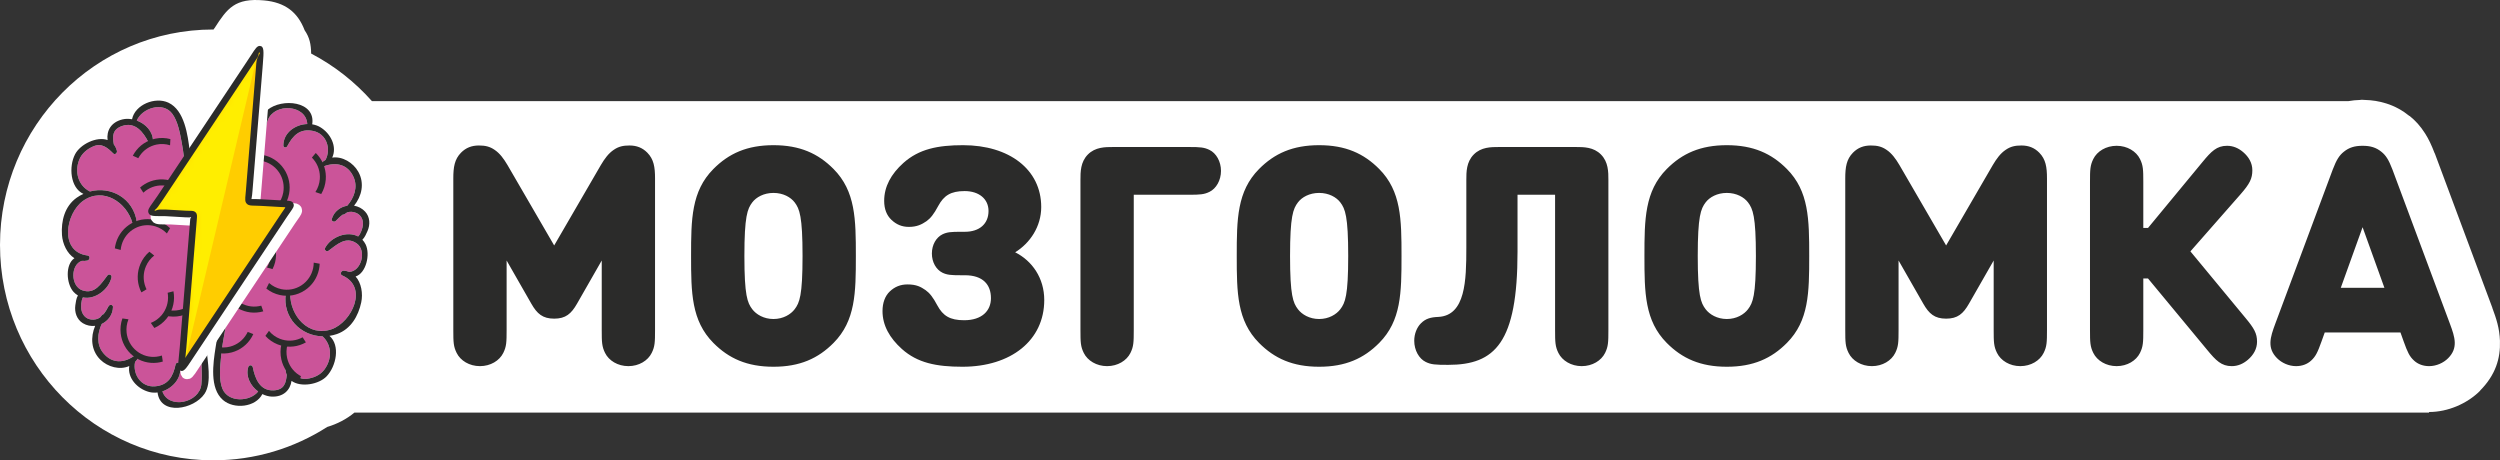 <?xml version="1.0" encoding="UTF-8"?> <svg xmlns="http://www.w3.org/2000/svg" width="315" height="58" viewBox="0 0 315 58" fill="none"><rect x="0" y="0" width="315" height="58" fill="#333333" stroke="none"/><path d="M26.917 3.718L26.936 3.657C26.937 3.656 26.938 3.656 26.938 3.655C26.973 3.612 27.007 3.57 27.041 3.528C28.621 1.072 29.596 -0.289 33.272 0.052C35.903 0.296 37.505 1.509 38.385 3.816C39.004 4.697 39.194 5.604 39.203 6.746C42.107 8.266 44.701 10.306 46.865 12.743C129.834 12.743 212.928 12.743 295.885 12.743C296.377 12.655 296.873 12.607 297.384 12.593C297.394 12.566 297.978 12.577 297.984 12.593C298.904 12.617 299.777 12.755 300.665 13.034C301.733 13.369 302.681 13.885 303.593 14.619C303.596 14.615 303.6 14.61 303.603 14.605C304.343 15.199 304.966 15.872 305.58 16.842C306.005 17.514 306.377 18.29 306.762 19.303C306.77 19.311 306.777 19.318 306.785 19.326C309.202 25.811 311.619 32.295 314.036 38.779C314.036 38.787 314.036 38.794 314.036 38.802C314.528 40.13 314.94 41.353 314.994 42.942C315.071 45.199 314.426 47.254 312.499 49.206C312.503 49.21 312.507 49.214 312.51 49.217C311.704 50.032 310.675 50.717 309.527 51.196C308.433 51.651 307.247 51.913 306.061 51.913V51.99H297.684H296.434C212.507 51.99 128.58 51.99 44.652 51.99C43.688 52.8 42.485 53.42 41.227 53.796C37.073 56.458 32.147 58 26.863 58C12.027 58 0 45.848 0 30.859C0 15.869 12.027 3.717 26.863 3.717L26.917 3.718Z" fill="white"></path><path d="M57.117 41.577C57.117 43.119 57.136 43.659 57.537 44.468C58.014 45.439 59.14 46.133 60.475 46.133C61.811 46.133 62.937 45.439 63.414 44.468C63.815 43.659 63.834 43.119 63.834 41.577V32.823L66.945 38.26C67.67 39.533 68.376 40.15 69.826 40.15C71.276 40.15 71.982 39.533 72.707 38.26L75.818 32.823V41.577C75.818 43.119 75.837 43.659 76.237 44.468C76.715 45.439 77.84 46.133 79.176 46.133C80.512 46.133 81.638 45.439 82.115 44.468C82.516 43.659 82.535 43.119 82.535 41.577V22.483C82.535 21.056 82.382 20.073 81.562 19.237C80.951 18.62 80.226 18.331 79.31 18.331C78.508 18.331 77.936 18.466 77.344 18.871C76.676 19.314 76.18 19.996 75.703 20.805L69.826 30.927L63.949 20.805C63.471 19.996 62.975 19.314 62.307 18.871C61.716 18.466 61.143 18.331 60.342 18.331C59.426 18.331 58.701 18.62 58.09 19.237C57.27 20.073 57.117 21.056 57.117 22.483V41.577ZM105.033 43.203C107.799 40.407 107.838 36.878 107.838 32.251C107.838 27.624 107.799 24.096 105.033 21.3C103.086 19.334 100.777 18.293 97.457 18.293C94.137 18.293 91.828 19.334 89.881 21.3C87.114 24.096 87.076 27.624 87.076 32.251C87.076 36.878 87.114 40.407 89.881 43.203C91.828 45.169 94.137 46.21 97.457 46.21C100.777 46.21 103.086 45.169 105.033 43.203ZM100.129 38.961C99.632 39.616 98.678 40.195 97.457 40.195C96.236 40.195 95.282 39.616 94.785 38.961C94.175 38.151 93.793 37.264 93.793 32.251C93.793 27.238 94.175 26.313 94.785 25.503C95.282 24.848 96.236 24.308 97.457 24.308C98.678 24.308 99.632 24.848 100.129 25.503C100.739 26.313 101.121 27.238 101.121 32.251C101.121 37.264 100.739 38.151 100.129 38.961ZM111.406 25.31C111.406 26.352 111.73 27.142 112.322 27.701C112.952 28.299 113.658 28.588 114.517 28.588C115.528 28.588 116.139 28.28 116.73 27.875C117.245 27.508 117.665 26.988 118.219 25.947C118.925 24.636 119.802 24.076 121.539 24.076C123.371 24.076 124.554 25.079 124.554 26.583C124.554 28.203 123.409 29.205 121.577 29.205H121.081C119.821 29.205 119.325 29.244 118.734 29.533C117.97 29.918 117.417 30.824 117.417 31.943C117.417 33.061 117.97 33.967 118.734 34.353C119.325 34.642 119.821 34.681 121.081 34.681H121.577C123.867 34.681 124.859 35.876 124.859 37.572C124.859 39.153 123.733 40.349 121.482 40.349C119.688 40.349 118.81 39.79 118.104 38.479C117.551 37.438 117.131 36.917 116.616 36.551C116.024 36.146 115.471 35.837 114.345 35.837C113.467 35.837 112.742 36.127 112.112 36.724C111.521 37.283 111.196 38.151 111.196 39.192C111.196 41.004 112.093 42.585 113.639 43.974C115.604 45.728 117.97 46.21 121.272 46.21C127.378 46.21 131.576 42.894 131.576 37.804C131.576 35.028 130.049 32.868 127.912 31.789C129.782 30.632 131.194 28.549 131.194 26.082C131.194 21.339 127.149 18.293 121.348 18.293C118.161 18.293 115.795 18.775 113.83 20.529C112.284 21.917 111.406 23.498 111.406 25.31ZM136.137 41.583C136.137 43.125 136.156 43.665 136.557 44.475C137.034 45.439 138.16 46.133 139.495 46.133C140.831 46.133 141.957 45.439 142.434 44.475C142.835 43.665 142.854 43.125 142.854 41.583V24.539H149.838C151.212 24.539 151.727 24.501 152.395 24.173C153.234 23.768 153.845 22.727 153.845 21.532C153.845 20.336 153.234 19.295 152.395 18.89C151.727 18.563 151.212 18.524 149.838 18.524H140.239C139.247 18.524 138.007 18.524 137.072 19.468C136.137 20.413 136.137 21.667 136.137 22.669V41.583ZM173.786 43.203C176.553 40.407 176.591 36.878 176.591 32.251C176.591 27.624 176.553 24.096 173.786 21.3C171.84 19.334 169.531 18.293 166.21 18.293C162.89 18.293 160.581 19.334 158.635 21.3C155.868 24.096 155.83 27.624 155.83 32.251C155.83 36.878 155.868 40.407 158.635 43.203C160.581 45.169 162.89 46.21 166.21 46.21C169.531 46.21 171.84 45.169 173.786 43.203ZM168.882 38.961C168.386 39.616 167.432 40.195 166.21 40.195C164.989 40.195 164.035 39.616 163.539 38.961C162.928 38.151 162.547 37.264 162.547 32.251C162.547 27.238 162.928 26.313 163.539 25.503C164.035 24.848 164.989 24.308 166.21 24.308C167.432 24.308 168.386 24.848 168.882 25.503C169.493 26.313 169.874 27.238 169.874 32.251C169.874 37.264 169.493 38.151 168.882 38.961ZM195.94 41.583C195.94 43.125 195.96 43.665 196.36 44.475C196.837 45.439 197.963 46.133 199.299 46.133C200.635 46.133 201.761 45.439 202.238 44.475C202.638 43.665 202.657 43.125 202.657 41.583V22.669C202.657 21.667 202.657 20.413 201.722 19.468C200.787 18.524 199.547 18.524 198.555 18.524H188.861C187.869 18.524 186.628 18.524 185.693 19.468C184.758 20.413 184.758 21.667 184.758 22.669V31.21C184.758 35.323 184.663 39.758 181.228 39.931C180.274 39.97 179.625 40.143 179.034 40.741C178.518 41.261 178.194 42.071 178.194 42.939C178.194 44.141 178.805 45.201 179.644 45.606C180.312 45.934 180.827 45.972 182.468 45.972C188.384 45.972 191.208 43.196 191.208 31.705V24.539H195.94V41.583ZM225.155 43.203C227.922 40.407 227.961 36.878 227.961 32.251C227.961 27.624 227.922 24.096 225.155 21.3C223.209 19.334 220.9 18.293 217.58 18.293C214.26 18.293 211.951 19.334 210.004 21.3C207.237 24.096 207.199 27.624 207.199 32.251C207.199 36.878 207.237 40.407 210.004 43.203C211.951 45.169 214.26 46.21 217.58 46.21C220.9 46.21 223.209 45.169 225.155 43.203ZM220.251 38.961C219.755 39.616 218.801 40.195 217.58 40.195C216.359 40.195 215.404 39.616 214.908 38.961C214.298 38.151 213.916 37.264 213.916 32.251C213.916 27.238 214.298 26.313 214.908 25.503C215.404 24.848 216.359 24.308 217.58 24.308C218.801 24.308 219.755 24.848 220.251 25.503C220.862 26.313 221.243 27.238 221.243 32.251C221.243 37.264 220.862 38.151 220.251 38.961ZM232.502 41.577C232.502 43.119 232.521 43.659 232.922 44.468C233.399 45.439 234.525 46.133 235.861 46.133C237.196 46.133 238.322 45.439 238.799 44.468C239.2 43.659 239.219 43.119 239.219 41.577V32.823L242.33 38.26C243.055 39.533 243.761 40.15 245.211 40.15C246.661 40.15 247.367 39.533 248.092 38.26L251.203 32.823V41.577C251.203 43.119 251.222 43.659 251.623 44.468C252.1 45.439 253.226 46.133 254.561 46.133C255.897 46.133 257.023 45.439 257.5 44.468C257.901 43.659 257.92 43.119 257.92 41.577V22.483C257.92 21.056 257.767 20.073 256.947 19.237C256.336 18.62 255.611 18.331 254.695 18.331C253.893 18.331 253.321 18.466 252.729 18.871C252.061 19.314 251.565 19.996 251.088 20.805L245.211 30.927L239.334 20.805C238.857 19.996 238.36 19.314 237.693 18.871C237.101 18.466 236.528 18.331 235.727 18.331C234.811 18.331 234.086 18.62 233.475 19.237C232.655 20.073 232.502 21.056 232.502 22.483V41.577ZM263.339 41.583C263.339 43.125 263.358 43.665 263.759 44.475C264.236 45.439 265.362 46.133 266.698 46.133C268.033 46.133 269.159 45.439 269.636 44.475C270.037 43.665 270.056 43.125 270.056 41.583V35.086H270.648L278.09 44.07C279.216 45.439 279.903 46.133 281.2 46.133C281.963 46.133 282.631 45.844 283.223 45.343C283.948 44.725 284.387 43.954 284.387 43.048C284.387 42.007 284.024 41.371 282.898 40.021L275.991 31.673L282.307 24.481C283.471 23.151 283.795 22.496 283.795 21.455C283.795 20.548 283.356 19.777 282.631 19.16C282.04 18.659 281.372 18.37 280.609 18.37C279.311 18.37 278.624 19.064 277.498 20.433L270.648 28.723H270.056V22.92C270.056 21.377 270.037 20.837 269.636 20.028C269.159 19.064 268.033 18.37 266.698 18.37C265.362 18.37 264.236 19.064 263.759 20.028C263.358 20.837 263.339 21.377 263.339 22.92V41.583ZM286.677 40.812C286.047 42.508 285.627 43.839 286.906 45.13C287.497 45.728 288.394 46.133 289.31 46.133C290.054 46.133 290.722 45.882 291.199 45.439C291.772 44.918 292.02 44.398 292.516 43.01L292.917 41.891H302.458L302.858 43.01C303.354 44.398 303.603 44.918 304.175 45.439C304.652 45.882 305.32 46.133 306.064 46.133C306.98 46.133 307.877 45.728 308.469 45.13C309.747 43.839 309.327 42.508 308.697 40.812L301.446 21.358C300.969 20.105 300.607 19.565 300.053 19.122C299.385 18.582 298.679 18.37 297.687 18.37C296.695 18.37 295.989 18.582 295.321 19.122C294.767 19.565 294.405 20.105 293.928 21.358L286.677 40.812ZM300.435 36.262H294.939L297.687 28.627L300.435 36.262Z" fill="#2B2B2A"></path><path d="M11.024 32.193C11.411 32.242 11.322 32.767 10.993 32.833C10.753 32.88 10.525 32.889 10.308 32.866C8.856 33.362 8.886 36.077 10.385 36.586C11.952 37.117 12.747 35.732 13.549 34.692C13.725 34.464 14.108 34.651 14.048 34.931C13.72 36.477 11.954 37.803 10.441 37.472C10.203 37.892 10.189 38.679 10.251 39.023C10.365 39.66 10.803 40.169 11.462 40.256C11.931 40.318 12.299 40.207 12.604 39.998C12.689 39.888 12.777 39.782 12.868 39.68C12.923 39.622 12.983 39.596 13.043 39.591C13.288 39.295 13.491 38.935 13.681 38.574C13.805 38.338 14.239 38.363 14.232 38.675C14.213 39.667 13.607 40.437 12.813 40.816C12.261 41.988 12.135 43.421 13.005 44.48C14.146 45.874 15.681 45.759 17.022 44.758C17.225 44.605 17.547 44.854 17.411 45.089C17.295 45.289 17.161 45.459 17.014 45.608C16.692 47.161 17.783 48.814 19.516 48.679C21.204 48.547 21.81 47.416 22.126 45.909C22.176 45.675 22.54 45.613 22.614 45.867C23.065 47.422 21.893 48.847 20.457 49.314C21.245 51.62 25.14 50.774 25.372 48.415C25.516 46.939 25.345 45.406 25.271 43.928C25.165 41.844 24.76 39.547 24.86 37.411C24.618 35.774 24.584 34.05 24.417 32.457C24.158 29.991 23.909 27.524 23.662 25.057C23.43 22.73 23.335 20.336 22.908 18.035C22.694 16.883 22.419 15.254 21.678 14.299C20.489 12.762 17.877 13.648 17.233 15.191C18.352 15.604 19.29 16.576 19.27 17.798C19.265 18.14 18.859 18.221 18.708 17.925C18.06 16.654 17.039 15.303 15.379 15.876C14.127 16.308 14.153 17.22 14.338 18.197C14.504 18.409 14.637 18.674 14.724 19C14.793 19.258 14.488 19.559 14.261 19.329C13.588 18.651 12.837 17.983 11.78 18.43C11.012 18.755 10.306 19.319 9.983 20.122C9.363 21.663 9.851 23.384 11.32 24.128C13.951 23.424 16.819 24.951 17.244 28.021C17.288 28.338 16.78 28.457 16.697 28.145C15.992 25.498 12.979 23.499 10.458 25.314C8.262 26.896 7.434 31.734 11.024 32.193Z" fill="#CB5499"></path><path d="M10.461 25.314C12.982 23.499 15.995 25.498 16.699 28.145C16.783 28.457 17.291 28.338 17.247 28.022C16.822 24.952 13.954 23.424 11.323 24.128C9.853 23.384 9.366 21.663 9.985 20.122C10.308 19.319 11.015 18.755 11.783 18.43C12.839 17.983 13.591 18.651 14.264 19.329C14.491 19.559 14.795 19.258 14.727 19C14.64 18.674 14.507 18.409 14.341 18.197C14.156 17.22 14.13 16.308 15.382 15.876C17.042 15.303 18.062 16.655 18.71 17.925C18.862 18.221 19.267 18.14 19.273 17.798C19.292 16.576 18.355 15.604 17.235 15.191C17.88 13.648 20.492 12.762 21.681 14.299C22.422 15.254 22.697 16.883 22.91 18.035C23.338 20.336 23.432 22.73 23.665 25.057C23.912 27.524 24.16 29.991 24.419 32.457C24.587 34.05 24.621 35.774 24.863 37.411C24.763 39.547 25.168 41.844 25.273 43.928C25.348 45.406 25.519 46.939 25.375 48.415C25.143 50.774 21.247 51.62 20.46 49.314C21.896 48.847 23.068 47.422 22.616 45.867C22.542 45.613 22.179 45.675 22.129 45.909C21.813 47.416 21.207 48.547 19.519 48.679C17.785 48.814 16.695 47.161 17.016 45.608C17.164 45.459 17.298 45.289 17.413 45.089C17.55 44.854 17.228 44.605 17.025 44.758C15.684 45.759 14.149 45.874 13.007 44.48C12.138 43.421 12.264 41.988 12.816 40.816C13.61 40.437 14.215 39.667 14.235 38.675C14.242 38.363 13.808 38.338 13.684 38.574C13.494 38.935 13.291 39.295 13.045 39.591C12.985 39.597 12.926 39.622 12.871 39.68C12.779 39.782 12.691 39.888 12.607 39.998C12.301 40.207 11.934 40.318 11.465 40.256C10.806 40.169 10.368 39.66 10.253 39.023C10.191 38.679 10.206 37.892 10.443 37.472C11.957 37.803 13.723 36.477 14.051 34.931C14.11 34.651 13.728 34.464 13.552 34.692C12.75 35.732 11.954 37.117 10.388 36.586C8.888 36.077 8.859 33.362 10.311 32.866C10.528 32.889 10.756 32.88 10.996 32.833C11.324 32.767 11.414 32.242 11.027 32.193C7.437 31.734 8.265 26.896 10.461 25.314ZM9.377 32.536C8.215 33.304 8.332 35.739 9.266 36.777C9.436 36.967 9.623 37.111 9.817 37.226C9.604 37.584 9.542 38.108 9.492 38.462C9.369 39.34 9.668 40.253 10.444 40.727C10.928 41.021 11.47 41.118 11.989 41.058C11.389 42.466 11.457 44.134 12.629 45.306C13.576 46.252 15.115 46.652 16.288 46.119C16.042 47.61 17.289 49.004 18.812 49.395C19.151 49.482 19.504 49.494 19.852 49.451C20.207 52.404 24.438 51.594 25.77 49.62C26.744 48.176 26.105 45.451 26.028 43.863C25.943 42.092 26.02 40.114 25.801 38.263C25.782 37.127 25.59 35.974 25.483 34.854C25.308 33.003 25.136 31.151 24.955 29.301C24.62 25.881 24.32 22.452 23.906 19.041C23.661 17.028 23.257 13.884 21.214 12.933C19.548 12.158 17.002 13.186 16.638 15.027C16.229 14.953 15.814 14.952 15.427 15.046C13.994 15.393 13.403 16.469 13.556 17.646C12.184 17.153 10.116 18.179 9.462 19.431C8.651 20.985 8.84 23.655 10.508 24.43C10.22 24.563 9.937 24.715 9.666 24.908C8.154 25.985 7.685 27.837 7.808 29.606C7.885 30.726 8.453 31.955 9.377 32.536Z" fill="#2B2B2A"></path><path d="M21.028 29.418C20.621 28.992 20.117 28.687 19.572 28.52C18.741 28.265 17.813 28.33 16.986 28.776C16.159 29.223 15.59 29.965 15.337 30.805C15.27 31.029 15.226 31.26 15.204 31.494L14.469 31.294C14.498 31.054 14.548 30.816 14.617 30.585C14.926 29.558 15.621 28.651 16.631 28.106C17.642 27.56 18.775 27.48 19.791 27.792C20.396 27.978 20.96 28.303 21.431 28.751L21.028 29.418Z" fill="#2B2B2A"></path><path d="M16.189 40.23C15.965 40.777 15.889 41.366 15.955 41.938C16.056 42.809 16.486 43.642 17.222 44.23C17.957 44.818 18.858 45.048 19.721 44.947C19.951 44.919 20.178 44.868 20.399 44.795L20.512 45.556C20.282 45.625 20.047 45.674 19.809 45.702C18.754 45.826 17.653 45.544 16.755 44.827C15.856 44.109 15.331 43.091 15.208 42.026C15.134 41.391 15.204 40.738 15.423 40.123L16.189 40.23Z" fill="#2B2B2A"></path><path d="M21.428 18.305C20.87 18.126 20.283 18.1 19.724 18.215C18.873 18.39 18.088 18.893 17.571 19.684C17.517 19.766 17.468 19.849 17.422 19.934L16.734 19.62C16.798 19.499 16.867 19.38 16.943 19.264C17.575 18.299 18.534 17.684 19.574 17.47C20.194 17.342 20.843 17.357 21.469 17.525L21.428 18.305Z" fill="#2B2B2A"></path><path d="M20.901 38.994C21.463 39.163 22.05 39.178 22.606 39.052C23.454 38.861 24.23 38.343 24.732 37.543C24.784 37.46 24.832 37.376 24.877 37.29L25.57 37.591C25.509 37.713 25.442 37.833 25.368 37.95C24.754 38.927 23.806 39.56 22.77 39.794C22.153 39.934 21.503 39.931 20.875 39.775L20.901 38.994Z" fill="#2B2B2A"></path><path d="M19 40.689C19.547 40.476 20.022 40.127 20.387 39.685C20.943 39.011 21.245 38.122 21.161 37.178C21.153 37.081 21.14 36.984 21.123 36.889L21.855 36.701C21.88 36.835 21.898 36.972 21.911 37.11C22.014 38.263 21.644 39.348 20.964 40.172C20.559 40.663 20.043 41.06 19.45 41.324L19 40.689Z" fill="#2B2B2A"></path><path d="M23.765 26.674C23.745 26.082 23.573 25.515 23.278 25.021C22.829 24.27 22.097 23.691 21.187 23.464C20.277 23.236 19.361 23.402 18.618 23.856C18.419 23.977 18.233 24.118 18.063 24.277L17.648 23.632C17.83 23.473 18.024 23.33 18.229 23.205C19.138 22.651 20.256 22.447 21.368 22.725C22.48 23.003 23.375 23.71 23.922 24.629C24.25 25.176 24.453 25.799 24.506 26.451L23.765 26.674Z" fill="#2B2B2A"></path><path d="M19.431 32.198C18.966 32.559 18.609 33.03 18.384 33.559C18.039 34.364 17.999 35.303 18.345 36.184C18.38 36.275 18.42 36.364 18.462 36.45L17.814 36.84C17.752 36.719 17.696 36.593 17.645 36.464C17.223 35.388 17.272 34.242 17.693 33.257C17.944 32.67 18.327 32.141 18.821 31.718L19.431 32.198Z" fill="#2B2B2A"></path><path d="M43.124 34.709C42.766 34.555 42.995 34.075 43.329 34.103C43.572 34.123 43.794 34.179 43.997 34.261C45.528 34.187 46.238 31.569 44.935 30.663C43.573 29.717 42.431 30.828 41.377 31.605C41.146 31.775 40.829 31.489 40.963 31.237C41.699 29.841 43.757 29.057 45.123 29.796C45.465 29.458 45.694 28.705 45.727 28.358C45.791 27.713 45.508 27.102 44.898 26.835C44.464 26.645 44.081 26.65 43.73 26.766C43.619 26.848 43.505 26.926 43.389 26.998C43.321 27.039 43.257 27.047 43.197 27.035C42.881 27.252 42.588 27.541 42.307 27.836C42.124 28.028 41.714 27.883 41.805 27.586C42.093 26.637 42.885 26.065 43.751 25.921C44.601 24.948 45.112 23.605 44.565 22.345C43.847 20.688 42.339 20.372 40.778 20.962C40.541 21.052 40.299 20.723 40.494 20.535C40.66 20.376 40.835 20.25 41.017 20.147C41.749 18.743 41.15 16.851 39.447 16.499C37.788 16.157 36.898 17.076 36.184 18.437C36.072 18.649 35.706 18.607 35.704 18.342C35.693 16.721 37.208 15.677 38.715 15.627C38.586 13.191 34.61 12.923 33.745 15.126C33.205 16.505 32.952 18.027 32.621 19.468C32.156 21.501 31.92 23.823 31.242 25.848C31.029 27.49 30.593 29.156 30.32 30.734C29.898 33.177 29.466 35.618 29.032 38.059C28.622 40.361 28.061 42.688 27.846 45.02C27.738 46.187 27.559 47.829 28.011 48.954C28.736 50.761 31.489 50.635 32.528 49.331C31.564 48.622 30.928 47.428 31.279 46.258C31.377 45.931 31.789 45.965 31.854 46.292C32.132 47.694 32.745 49.277 34.497 49.187C35.818 49.12 36.042 48.236 36.13 47.245C36.028 46.995 35.972 46.703 35.977 46.365C35.981 46.099 36.356 45.894 36.512 46.178C36.974 47.017 37.515 47.867 38.652 47.731C39.48 47.632 40.312 47.287 40.841 46.604C41.856 45.294 41.856 43.504 40.645 42.381C37.924 42.327 35.582 40.061 36.009 36.992C36.053 36.675 36.574 36.702 36.569 37.025C36.527 39.766 38.879 42.525 41.797 41.48C44.339 40.569 46.451 36.148 43.124 34.709Z" fill="#CB5499"></path><path d="M41.798 41.48C38.88 42.524 36.528 39.766 36.57 37.025C36.575 36.701 36.054 36.675 36.01 36.991C35.583 40.061 37.925 42.327 40.646 42.381C41.857 43.504 41.857 45.294 40.842 46.604C40.313 47.287 39.48 47.632 38.653 47.731C37.516 47.867 36.975 47.017 36.513 46.178C36.357 45.894 35.982 46.098 35.978 46.365C35.972 46.703 36.029 46.995 36.131 47.245C36.043 48.235 35.819 49.12 34.498 49.187C32.746 49.277 32.133 47.694 31.855 46.292C31.79 45.965 31.378 45.931 31.28 46.258C30.929 47.428 31.565 48.622 32.529 49.331C31.49 50.635 28.737 50.761 28.012 48.953C27.56 47.829 27.739 46.186 27.847 45.02C28.062 42.688 28.623 40.361 29.033 38.058C29.467 35.618 29.899 33.177 30.321 30.734C30.594 29.156 31.03 27.489 31.243 25.848C31.921 23.823 32.157 21.501 32.622 19.468C32.953 18.027 33.206 16.505 33.746 15.126C34.611 12.922 38.586 13.191 38.716 15.627C37.209 15.677 35.694 16.721 35.705 18.342C35.707 18.607 36.073 18.649 36.185 18.437C36.899 17.076 37.789 16.157 39.448 16.499C41.151 16.851 41.75 18.743 41.018 20.146C40.836 20.25 40.661 20.376 40.495 20.535C40.3 20.723 40.542 21.052 40.779 20.962C42.34 20.372 43.848 20.688 44.566 22.345C45.113 23.605 44.602 24.947 43.752 25.921C42.886 26.065 42.094 26.637 41.806 27.585C41.714 27.883 42.125 28.028 42.308 27.836C42.589 27.541 42.882 27.252 43.198 27.035C43.258 27.047 43.322 27.039 43.39 26.998C43.506 26.926 43.62 26.848 43.731 26.766C44.081 26.65 44.465 26.645 44.899 26.835C45.509 27.102 45.791 27.713 45.728 28.358C45.694 28.705 45.466 29.458 45.124 29.795C43.758 29.057 41.7 29.841 40.964 31.237C40.83 31.489 41.147 31.775 41.378 31.605C42.432 30.828 43.574 29.717 44.936 30.663C46.239 31.568 45.529 34.187 43.998 34.261C43.795 34.178 43.573 34.123 43.33 34.103C42.996 34.074 42.767 34.554 43.125 34.709C46.452 36.148 44.34 40.569 41.798 41.48ZM44.805 34.837C46.132 34.422 46.682 32.048 46.067 30.79C45.954 30.561 45.814 30.371 45.659 30.206C45.961 29.921 46.163 29.435 46.307 29.108C46.665 28.298 46.626 27.337 46.008 26.666C45.624 26.249 45.129 26.005 44.613 25.918C45.574 24.732 45.963 23.109 45.154 21.656C44.501 20.483 43.13 19.671 41.858 19.858C42.5 18.493 41.681 16.806 40.323 16.007C40.02 15.829 39.684 15.72 39.338 15.665C39.8 12.726 35.512 12.329 33.694 13.857C32.364 14.975 32.237 17.773 31.879 19.32C31.479 21.047 30.866 22.928 30.573 24.768C30.282 25.866 30.153 27.027 29.951 28.134C29.616 29.963 29.277 31.79 28.947 33.62C28.338 37.001 27.694 40.381 27.163 43.776C26.851 45.779 26.384 48.914 28.089 50.396C29.48 51.604 32.208 51.323 33.059 49.655C33.432 49.839 33.831 49.955 34.228 49.972C35.701 50.037 36.562 49.166 36.734 47.992C37.92 48.848 40.187 48.436 41.157 47.413C42.36 46.145 42.904 43.526 41.512 42.317C41.825 42.269 42.139 42.201 42.452 42.091C44.198 41.475 45.153 39.825 45.517 38.091C45.748 36.992 45.536 35.653 44.805 34.837Z" fill="#2B2B2A"></path><path d="M33.901 35.66C34.342 36.05 34.869 36.31 35.427 36.431C36.276 36.613 37.195 36.469 37.982 35.953C38.768 35.438 39.274 34.649 39.455 33.791C39.503 33.562 39.528 33.328 39.53 33.093L40.279 33.229C40.27 33.472 40.241 33.713 40.191 33.949C39.969 34.998 39.352 35.962 38.391 36.591C37.43 37.221 36.308 37.398 35.27 37.174C34.651 37.041 34.062 36.765 33.555 36.358L33.901 35.66Z" fill="#2B2B2A"></path><path d="M34.957 25.841C35.333 25.387 35.579 24.848 35.685 24.282C35.846 23.42 35.682 22.495 35.154 21.712C34.626 20.929 33.834 20.437 32.981 20.273C32.753 20.23 32.522 20.21 32.289 20.214L32.406 19.454C32.646 19.457 32.886 19.482 33.121 19.526C34.164 19.726 35.132 20.328 35.776 21.284C36.422 22.24 36.622 23.37 36.424 24.424C36.306 25.052 36.047 25.653 35.656 26.174L34.957 25.841Z" fill="#2B2B2A"></path><path d="M27.305 43.676C27.872 43.823 28.46 43.816 29.011 43.669C29.85 43.445 30.606 42.897 31.078 42.078C31.127 41.993 31.172 41.907 31.213 41.82L31.917 42.095C31.86 42.219 31.798 42.341 31.728 42.461C31.152 43.461 30.229 44.13 29.203 44.404C28.59 44.567 27.942 44.589 27.308 44.458L27.305 43.676Z" fill="#2B2B2A"></path><path d="M33.638 33.707C33.917 33.227 34.063 32.689 34.075 32.148C34.093 31.323 33.8 30.49 33.19 29.847C32.581 29.203 31.771 28.87 30.955 28.852C30.737 28.847 30.519 28.864 30.304 28.904L30.297 28.181C30.52 28.147 30.746 28.132 30.971 28.137C31.968 28.16 32.958 28.567 33.702 29.353C34.446 30.139 34.804 31.156 34.782 32.163C34.769 32.765 34.62 33.363 34.337 33.907L33.638 33.707Z" fill="#2B2B2A"></path><path d="M28.984 36.717C29.242 37.248 29.63 37.694 30.099 38.022C30.813 38.521 31.716 38.745 32.639 38.576C32.734 38.558 32.828 38.536 32.92 38.511L33.172 39.23C33.041 39.268 32.909 39.299 32.773 39.324C31.646 39.531 30.543 39.257 29.67 38.647C29.15 38.283 28.711 37.799 28.398 37.227L28.984 36.717Z" fill="#2B2B2A"></path><path d="M33.888 41.688C34.263 42.143 34.743 42.485 35.275 42.692C36.085 43.008 37.015 43.011 37.872 42.628C37.961 42.588 38.047 42.545 38.131 42.498L38.542 43.138C38.425 43.205 38.303 43.267 38.177 43.323C37.13 43.792 35.994 43.787 35.004 43.401C34.413 43.171 33.874 42.805 33.438 42.323L33.888 41.688Z" fill="#2B2B2A"></path><path d="M36.235 43.386C36.069 43.954 36.054 44.547 36.179 45.109C36.37 45.965 36.884 46.749 37.676 47.255C37.758 47.308 37.842 47.356 37.926 47.401L37.629 48.102C37.509 48.04 37.39 47.972 37.273 47.898C36.306 47.279 35.678 46.322 35.445 45.276C35.306 44.652 35.308 43.996 35.462 43.361L36.235 43.386Z" fill="#2B2B2A"></path><path d="M39.74 24.197C40.065 23.704 40.251 23.142 40.296 22.568C40.364 21.693 40.102 20.791 39.493 20.071C39.43 19.996 39.365 19.925 39.297 19.857L39.785 19.276C39.883 19.371 39.976 19.471 40.066 19.577C40.809 20.457 41.13 21.558 41.046 22.628C40.997 23.265 40.803 23.891 40.471 24.452L39.74 24.197Z" fill="#2B2B2A"></path><path fill-rule="evenodd" clip-rule="evenodd" d="M24.924 45.134C28.782 39.336 32.64 33.538 36.498 27.739C37.525 26.196 37.714 26.434 35.906 26.33C35.125 26.285 34.344 26.239 33.563 26.194C31.74 26.091 31.927 26.453 32.071 24.688C32.494 19.52 32.916 14.352 33.339 9.185C33.598 5.797 33.637 6.471 31.865 9.049C28.202 14.554 24.538 20.059 20.875 25.565C19.454 27.701 19.093 27.457 21.567 27.492C22.385 27.539 23.204 27.587 24.023 27.635C25.2 27.703 25.123 27.451 25.033 28.563C24.599 33.865 24.166 39.168 23.733 44.47C23.481 47.56 23.113 47.856 24.924 45.134Z" fill="white" stroke="white" stroke-width="1.585" stroke-miterlimit="22.926"></path><path fill-rule="evenodd" clip-rule="evenodd" d="M24.252 44.463C28.11 38.664 31.968 32.866 35.826 27.067C36.853 25.524 37.042 25.762 35.234 25.658C34.453 25.613 33.672 25.567 32.891 25.522C31.068 25.419 31.255 25.782 31.399 24.016C31.822 18.848 32.244 13.681 32.667 8.513C32.926 5.125 32.965 5.799 31.193 8.377C27.53 13.882 23.867 19.388 20.203 24.893C18.782 27.029 18.421 26.786 20.895 26.82C21.713 26.867 22.532 26.915 23.351 26.963C24.528 27.032 24.451 26.779 24.361 27.891C23.928 33.194 23.495 38.496 23.061 43.798C22.809 46.888 22.441 47.185 24.252 44.463Z" fill="#FFCD00"></path><mask id="mask0_372_4710" style="mask-type:luminance" maskUnits="userSpaceOnUse" x="19" y="6" width="18" height="41"><path d="M24.252 44.463C28.11 38.664 31.968 32.866 35.826 27.067C36.853 25.524 37.042 25.762 35.234 25.658C34.453 25.613 33.672 25.567 32.891 25.522C31.068 25.419 31.255 25.782 31.399 24.016C31.822 18.848 32.244 13.681 32.667 8.513C32.926 5.125 32.965 5.799 31.193 8.377C27.53 13.882 23.867 19.388 20.203 24.893C18.782 27.029 18.421 26.786 20.895 26.82C21.713 26.867 22.532 26.915 23.351 26.963C24.528 27.032 24.451 26.779 24.361 27.891C23.928 33.194 23.495 38.496 23.061 43.798C22.809 46.888 22.441 47.185 24.252 44.463Z" fill="white"></path></mask><g mask="url(#mask0_372_4710)"><path fill-rule="evenodd" clip-rule="evenodd" d="M32.57 6.313L23.189 46.049C22.639 46.795 22.88 46.017 23.061 43.798C23.495 38.496 23.928 33.194 24.36 27.891C24.451 26.779 24.528 27.031 23.351 26.963C22.532 26.915 21.714 26.867 20.895 26.82C18.421 26.785 18.782 27.028 20.203 24.893C23.867 19.387 27.53 13.882 31.193 8.376C31.921 7.317 32.343 6.58 32.57 6.313Z" fill="#FFEE00"></path></g><path d="M23.909 44.23L35.484 26.834C35.673 26.549 35.805 26.364 35.913 26.212C35.913 26.186 36.022 26.075 35.815 26.103C35.635 26.096 35.425 26.087 35.212 26.075L32.87 25.94C32.555 25.922 32.317 25.918 32.124 25.915C31.6 25.906 31.325 25.901 31.104 25.678C30.851 25.423 30.881 25.119 30.943 24.477C30.953 24.369 30.965 24.248 30.987 23.981L32.255 8.478L32.295 7.958V7.956C32.369 7.01 32.962 6.645 32.682 6.619C32.534 6.605 32.673 6.878 32.391 7.316C32.161 7.674 31.87 8.127 31.535 8.616L31.534 8.615L20.548 25.125C20.28 25.527 20.067 25.824 19.896 26.062C19.645 26.411 19.456 26.443 19.483 26.52C19.528 26.644 19.69 26.396 20.227 26.398C20.425 26.398 20.651 26.399 20.901 26.402H20.918L23.375 26.545C23.595 26.558 23.757 26.56 23.886 26.561C24.244 26.564 24.439 26.567 24.625 26.737C24.859 26.953 24.839 27.185 24.794 27.692V27.694L24.775 27.925L23.476 43.833C23.437 44.308 23.392 44.743 23.354 45.106C23.386 45.033 23.426 44.959 23.476 44.883C23.576 44.731 23.688 44.562 23.909 44.23ZM36.171 27.3L24.597 44.695C24.497 44.844 24.322 45.11 24.167 45.345C23.454 46.427 23.125 46.925 22.697 46.687C22.373 46.506 22.423 46.034 22.516 45.158C22.554 44.797 22.602 44.347 22.649 43.764L23.948 27.857C23.953 27.792 23.956 27.779 23.97 27.619C23.991 27.396 24.135 27.418 24.067 27.356C24.021 27.314 24.03 27.397 23.879 27.396C23.73 27.395 23.542 27.393 23.33 27.38L20.873 27.237C20.628 27.234 20.415 27.233 20.227 27.233C19.295 27.23 18.858 27.228 18.705 26.805C18.583 26.463 18.806 26.153 19.225 25.571C19.403 25.322 19.626 25.012 19.861 24.66L30.85 8.144L30.854 8.137C31.217 7.608 31.485 7.191 31.697 6.861C32.153 6.151 32.408 5.755 32.757 5.787C33.292 5.837 33.24 6.505 33.122 8.022L33.081 8.544V8.547L31.814 24.05C31.804 24.164 31.784 24.375 31.766 24.556C31.73 24.93 31.668 25.063 31.691 25.085C31.704 25.099 31.836 25.075 32.137 25.08C32.35 25.083 32.614 25.088 32.915 25.105L35.257 25.24C35.503 25.254 35.688 25.261 35.844 25.267C36.505 25.293 36.827 25.306 36.973 25.654C37.105 25.969 36.929 26.217 36.587 26.7C36.463 26.876 36.309 27.092 36.171 27.3Z" fill="#2B2B2A"></path></svg> 